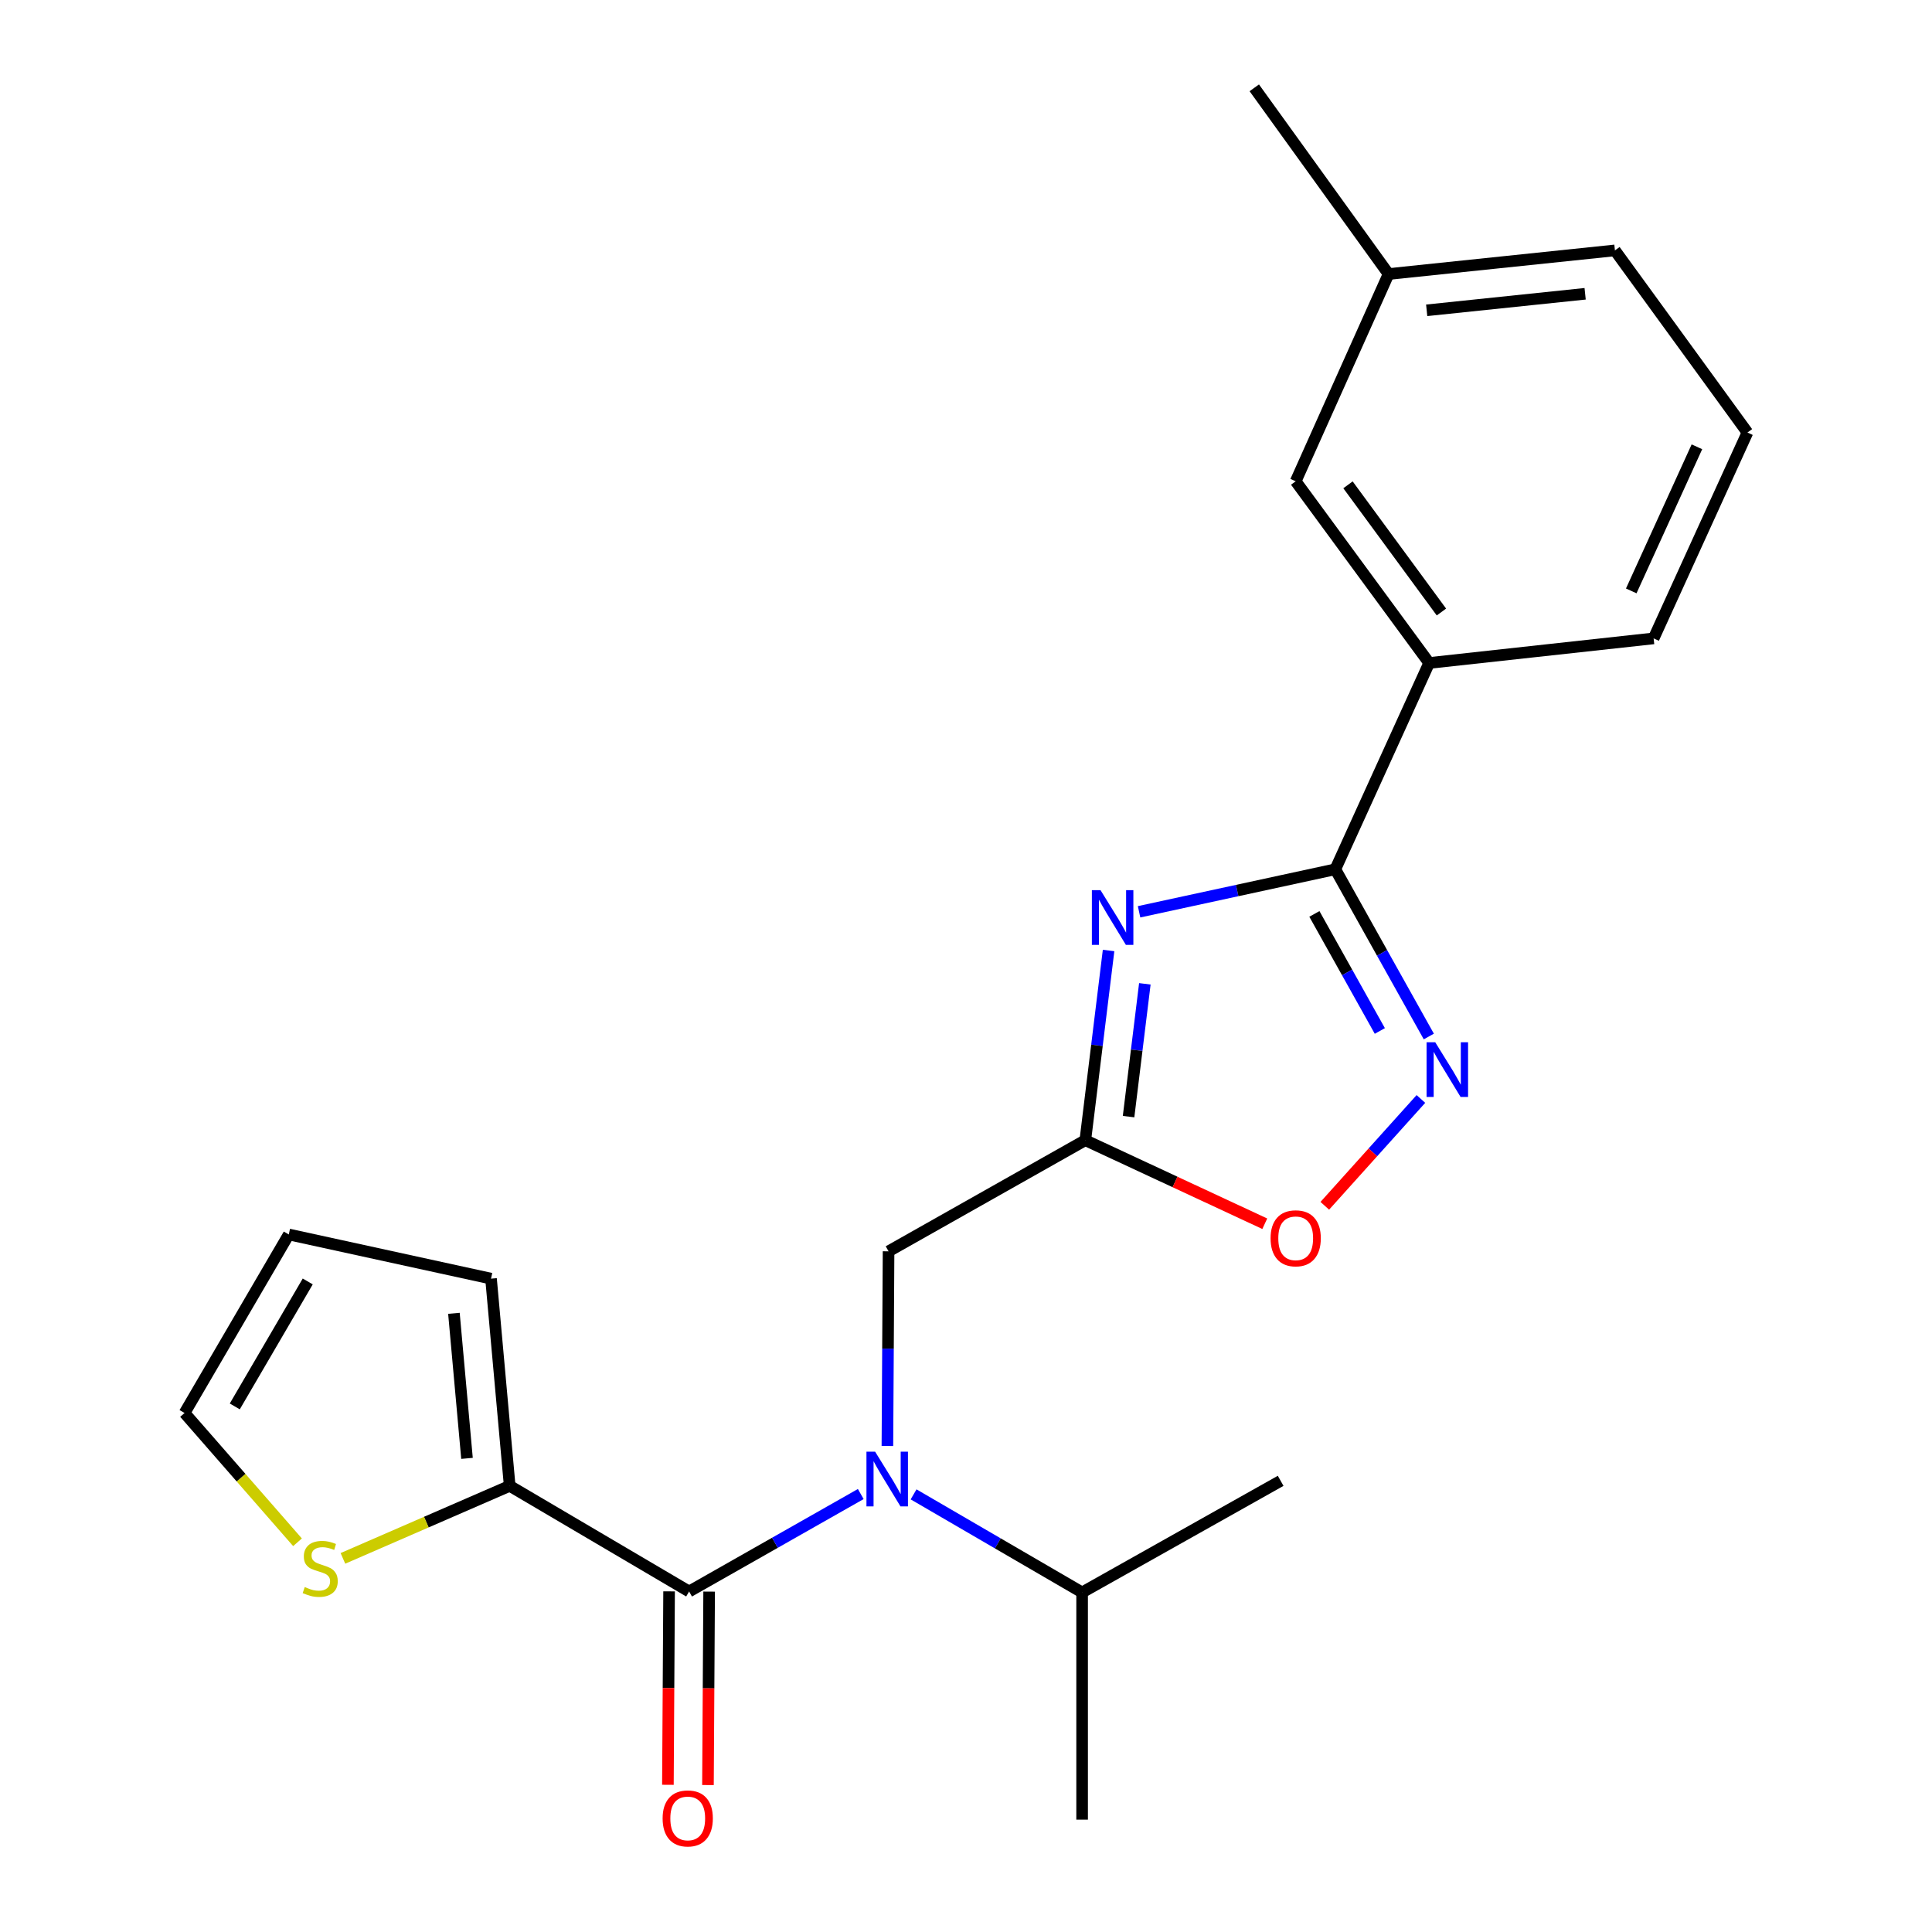 <?xml version='1.0' encoding='iso-8859-1'?>
<svg version='1.1' baseProfile='full'
              xmlns='http://www.w3.org/2000/svg'
                      xmlns:rdkit='http://www.rdkit.org/xml'
                      xmlns:xlink='http://www.w3.org/1999/xlink'
                  xml:space='preserve'
width='1000px' height='1000px' viewBox='0 0 1000 1000'>
<!-- END OF HEADER -->
<rect style='opacity:1.0;fill:#FFFFFF;stroke:none' width='1000' height='1000' x='0' y='0'> </rect>
<path class='bond-0' d='M 589.58,471.944 L 640.371,460.942' style='fill:none;fill-rule:evenodd;stroke:#0000FF;stroke-width:6px;stroke-linecap:butt;stroke-linejoin:miter;stroke-opacity:1' />
<path class='bond-0' d='M 640.371,460.942 L 691.162,449.939' style='fill:none;fill-rule:evenodd;stroke:#000000;stroke-width:6px;stroke-linecap:butt;stroke-linejoin:miter;stroke-opacity:1' />
<path class='bond-2' d='M 573.799,491.973 L 567.779,541.071' style='fill:none;fill-rule:evenodd;stroke:#0000FF;stroke-width:6px;stroke-linecap:butt;stroke-linejoin:miter;stroke-opacity:1' />
<path class='bond-2' d='M 567.779,541.071 L 561.759,590.169' style='fill:none;fill-rule:evenodd;stroke:#000000;stroke-width:6px;stroke-linecap:butt;stroke-linejoin:miter;stroke-opacity:1' />
<path class='bond-2' d='M 592.571,509.225 L 588.357,543.594' style='fill:none;fill-rule:evenodd;stroke:#0000FF;stroke-width:6px;stroke-linecap:butt;stroke-linejoin:miter;stroke-opacity:1' />
<path class='bond-2' d='M 588.357,543.594 L 584.143,577.963' style='fill:none;fill-rule:evenodd;stroke:#000000;stroke-width:6px;stroke-linecap:butt;stroke-linejoin:miter;stroke-opacity:1' />
<path class='bond-3' d='M 691.162,449.939 L 715.358,493.216' style='fill:none;fill-rule:evenodd;stroke:#000000;stroke-width:6px;stroke-linecap:butt;stroke-linejoin:miter;stroke-opacity:1' />
<path class='bond-3' d='M 715.358,493.216 L 739.554,536.493' style='fill:none;fill-rule:evenodd;stroke:#0000FF;stroke-width:6px;stroke-linecap:butt;stroke-linejoin:miter;stroke-opacity:1' />
<path class='bond-3' d='M 680.325,473.04 L 697.262,503.333' style='fill:none;fill-rule:evenodd;stroke:#000000;stroke-width:6px;stroke-linecap:butt;stroke-linejoin:miter;stroke-opacity:1' />
<path class='bond-3' d='M 697.262,503.333 L 714.2,533.627' style='fill:none;fill-rule:evenodd;stroke:#0000FF;stroke-width:6px;stroke-linecap:butt;stroke-linejoin:miter;stroke-opacity:1' />
<path class='bond-8' d='M 691.162,449.939 L 739.733,343.157' style='fill:none;fill-rule:evenodd;stroke:#000000;stroke-width:6px;stroke-linecap:butt;stroke-linejoin:miter;stroke-opacity:1' />
<path class='bond-1' d='M 356.683,823.751 L 401.105,798.531' style='fill:none;fill-rule:evenodd;stroke:#000000;stroke-width:6px;stroke-linecap:butt;stroke-linejoin:miter;stroke-opacity:1' />
<path class='bond-1' d='M 401.105,798.531 L 445.528,773.311' style='fill:none;fill-rule:evenodd;stroke:#0000FF;stroke-width:6px;stroke-linecap:butt;stroke-linejoin:miter;stroke-opacity:1' />
<path class='bond-5' d='M 356.683,823.751 L 263.815,769.076' style='fill:none;fill-rule:evenodd;stroke:#000000;stroke-width:6px;stroke-linecap:butt;stroke-linejoin:miter;stroke-opacity:1' />
<path class='bond-10' d='M 346.317,823.688 L 346.013,873.75' style='fill:none;fill-rule:evenodd;stroke:#000000;stroke-width:6px;stroke-linecap:butt;stroke-linejoin:miter;stroke-opacity:1' />
<path class='bond-10' d='M 346.013,873.75 L 345.708,923.812' style='fill:none;fill-rule:evenodd;stroke:#FF0000;stroke-width:6px;stroke-linecap:butt;stroke-linejoin:miter;stroke-opacity:1' />
<path class='bond-10' d='M 367.049,823.814 L 366.744,873.877' style='fill:none;fill-rule:evenodd;stroke:#000000;stroke-width:6px;stroke-linecap:butt;stroke-linejoin:miter;stroke-opacity:1' />
<path class='bond-10' d='M 366.744,873.877 L 366.44,923.939' style='fill:none;fill-rule:evenodd;stroke:#FF0000;stroke-width:6px;stroke-linecap:butt;stroke-linejoin:miter;stroke-opacity:1' />
<path class='bond-6' d='M 561.759,590.169 L 608.202,611.789' style='fill:none;fill-rule:evenodd;stroke:#000000;stroke-width:6px;stroke-linecap:butt;stroke-linejoin:miter;stroke-opacity:1' />
<path class='bond-6' d='M 608.202,611.789 L 654.646,633.41' style='fill:none;fill-rule:evenodd;stroke:#FF0000;stroke-width:6px;stroke-linecap:butt;stroke-linejoin:miter;stroke-opacity:1' />
<path class='bond-7' d='M 561.759,590.169 L 459.918,647.678' style='fill:none;fill-rule:evenodd;stroke:#000000;stroke-width:6px;stroke-linecap:butt;stroke-linejoin:miter;stroke-opacity:1' />
<path class='bond-23' d='M 735.458,568.822 L 710.585,596.469' style='fill:none;fill-rule:evenodd;stroke:#0000FF;stroke-width:6px;stroke-linecap:butt;stroke-linejoin:miter;stroke-opacity:1' />
<path class='bond-23' d='M 710.585,596.469 L 685.711,624.117' style='fill:none;fill-rule:evenodd;stroke:#FF0000;stroke-width:6px;stroke-linecap:butt;stroke-linejoin:miter;stroke-opacity:1' />
<path class='bond-4' d='M 459.317,748.433 L 459.618,698.056' style='fill:none;fill-rule:evenodd;stroke:#0000FF;stroke-width:6px;stroke-linecap:butt;stroke-linejoin:miter;stroke-opacity:1' />
<path class='bond-4' d='M 459.618,698.056 L 459.918,647.678' style='fill:none;fill-rule:evenodd;stroke:#000000;stroke-width:6px;stroke-linecap:butt;stroke-linejoin:miter;stroke-opacity:1' />
<path class='bond-15' d='M 472.873,773.486 L 516.487,798.861' style='fill:none;fill-rule:evenodd;stroke:#0000FF;stroke-width:6px;stroke-linecap:butt;stroke-linejoin:miter;stroke-opacity:1' />
<path class='bond-15' d='M 516.487,798.861 L 560.1,824.235' style='fill:none;fill-rule:evenodd;stroke:#000000;stroke-width:6px;stroke-linecap:butt;stroke-linejoin:miter;stroke-opacity:1' />
<path class='bond-9' d='M 263.815,769.076 L 220.654,787.846' style='fill:none;fill-rule:evenodd;stroke:#000000;stroke-width:6px;stroke-linecap:butt;stroke-linejoin:miter;stroke-opacity:1' />
<path class='bond-9' d='M 220.654,787.846 L 177.494,806.615' style='fill:none;fill-rule:evenodd;stroke:#CCCC00;stroke-width:6px;stroke-linecap:butt;stroke-linejoin:miter;stroke-opacity:1' />
<path class='bond-11' d='M 263.815,769.076 L 254.151,661.822' style='fill:none;fill-rule:evenodd;stroke:#000000;stroke-width:6px;stroke-linecap:butt;stroke-linejoin:miter;stroke-opacity:1' />
<path class='bond-11' d='M 241.717,754.848 L 234.952,679.77' style='fill:none;fill-rule:evenodd;stroke:#000000;stroke-width:6px;stroke-linecap:butt;stroke-linejoin:miter;stroke-opacity:1' />
<path class='bond-13' d='M 739.733,343.157 L 670.649,249.113' style='fill:none;fill-rule:evenodd;stroke:#000000;stroke-width:6px;stroke-linecap:butt;stroke-linejoin:miter;stroke-opacity:1' />
<path class='bond-13' d='M 746.079,316.776 L 697.72,250.946' style='fill:none;fill-rule:evenodd;stroke:#000000;stroke-width:6px;stroke-linecap:butt;stroke-linejoin:miter;stroke-opacity:1' />
<path class='bond-17' d='M 739.733,343.157 L 855.914,330.43' style='fill:none;fill-rule:evenodd;stroke:#000000;stroke-width:6px;stroke-linecap:butt;stroke-linejoin:miter;stroke-opacity:1' />
<path class='bond-12' d='M 153.992,798.281 L 124.76,764.824' style='fill:none;fill-rule:evenodd;stroke:#CCCC00;stroke-width:6px;stroke-linecap:butt;stroke-linejoin:miter;stroke-opacity:1' />
<path class='bond-12' d='M 124.76,764.824 L 95.527,731.367' style='fill:none;fill-rule:evenodd;stroke:#000000;stroke-width:6px;stroke-linecap:butt;stroke-linejoin:miter;stroke-opacity:1' />
<path class='bond-14' d='M 254.151,661.822 L 149.477,638.959' style='fill:none;fill-rule:evenodd;stroke:#000000;stroke-width:6px;stroke-linecap:butt;stroke-linejoin:miter;stroke-opacity:1' />
<path class='bond-25' d='M 95.527,731.367 L 149.477,638.959' style='fill:none;fill-rule:evenodd;stroke:#000000;stroke-width:6px;stroke-linecap:butt;stroke-linejoin:miter;stroke-opacity:1' />
<path class='bond-25' d='M 121.524,727.958 L 159.288,663.273' style='fill:none;fill-rule:evenodd;stroke:#000000;stroke-width:6px;stroke-linecap:butt;stroke-linejoin:miter;stroke-opacity:1' />
<path class='bond-16' d='M 670.649,249.113 L 718.724,141.836' style='fill:none;fill-rule:evenodd;stroke:#000000;stroke-width:6px;stroke-linecap:butt;stroke-linejoin:miter;stroke-opacity:1' />
<path class='bond-20' d='M 560.1,824.235 L 560.1,941.844' style='fill:none;fill-rule:evenodd;stroke:#000000;stroke-width:6px;stroke-linecap:butt;stroke-linejoin:miter;stroke-opacity:1' />
<path class='bond-21' d='M 560.1,824.235 L 662.863,766.473' style='fill:none;fill-rule:evenodd;stroke:#000000;stroke-width:6px;stroke-linecap:butt;stroke-linejoin:miter;stroke-opacity:1' />
<path class='bond-22' d='M 718.724,141.836 L 649.214,45.455' style='fill:none;fill-rule:evenodd;stroke:#000000;stroke-width:6px;stroke-linecap:butt;stroke-linejoin:miter;stroke-opacity:1' />
<path class='bond-24' d='M 718.724,141.836 L 835.884,129.604' style='fill:none;fill-rule:evenodd;stroke:#000000;stroke-width:6px;stroke-linecap:butt;stroke-linejoin:miter;stroke-opacity:1' />
<path class='bond-24' d='M 738.451,160.621 L 820.463,152.059' style='fill:none;fill-rule:evenodd;stroke:#000000;stroke-width:6px;stroke-linecap:butt;stroke-linejoin:miter;stroke-opacity:1' />
<path class='bond-18' d='M 855.914,330.43 L 904.473,223.878' style='fill:none;fill-rule:evenodd;stroke:#000000;stroke-width:6px;stroke-linecap:butt;stroke-linejoin:miter;stroke-opacity:1' />
<path class='bond-18' d='M 844.332,305.849 L 878.324,231.263' style='fill:none;fill-rule:evenodd;stroke:#000000;stroke-width:6px;stroke-linecap:butt;stroke-linejoin:miter;stroke-opacity:1' />
<path class='bond-19' d='M 904.473,223.878 L 835.884,129.604' style='fill:none;fill-rule:evenodd;stroke:#000000;stroke-width:6px;stroke-linecap:butt;stroke-linejoin:miter;stroke-opacity:1' />
<path  class='atom-0' d='M 569.631 460.75
L 578.911 475.75
Q 579.831 477.23, 581.311 479.91
Q 582.791 482.59, 582.871 482.75
L 582.871 460.75
L 586.631 460.75
L 586.631 489.07
L 582.751 489.07
L 572.791 472.67
Q 571.631 470.75, 570.391 468.55
Q 569.191 466.35, 568.831 465.67
L 568.831 489.07
L 565.151 489.07
L 565.151 460.75
L 569.631 460.75
' fill='#0000FF'/>
<path  class='atom-4' d='M 742.871 539.463
L 752.151 554.463
Q 753.071 555.943, 754.551 558.623
Q 756.031 561.303, 756.111 561.463
L 756.111 539.463
L 759.871 539.463
L 759.871 567.783
L 755.991 567.783
L 746.031 551.383
Q 744.871 549.463, 743.631 547.263
Q 742.431 545.063, 742.071 544.383
L 742.071 567.783
L 738.391 567.783
L 738.391 539.463
L 742.871 539.463
' fill='#0000FF'/>
<path  class='atom-5' d='M 452.955 751.38
L 462.235 766.38
Q 463.155 767.86, 464.635 770.54
Q 466.115 773.22, 466.195 773.38
L 466.195 751.38
L 469.955 751.38
L 469.955 779.7
L 466.075 779.7
L 456.115 763.3
Q 454.955 761.38, 453.715 759.18
Q 452.515 756.98, 452.155 756.3
L 452.155 779.7
L 448.475 779.7
L 448.475 751.38
L 452.955 751.38
' fill='#0000FF'/>
<path  class='atom-7' d='M 657.649 640.939
Q 657.649 634.139, 661.009 630.339
Q 664.369 626.539, 670.649 626.539
Q 676.929 626.539, 680.289 630.339
Q 683.649 634.139, 683.649 640.939
Q 683.649 647.819, 680.249 651.739
Q 676.849 655.619, 670.649 655.619
Q 664.409 655.619, 661.009 651.739
Q 657.649 647.859, 657.649 640.939
M 670.649 652.419
Q 674.969 652.419, 677.289 649.539
Q 679.649 646.619, 679.649 640.939
Q 679.649 635.379, 677.289 632.579
Q 674.969 629.739, 670.649 629.739
Q 666.329 629.739, 663.969 632.539
Q 661.649 635.339, 661.649 640.939
Q 661.649 646.659, 663.969 649.539
Q 666.329 652.419, 670.649 652.419
' fill='#FF0000'/>
<path  class='atom-10' d='M 157.74 821.447
Q 158.06 821.567, 159.38 822.127
Q 160.7 822.687, 162.14 823.047
Q 163.62 823.367, 165.06 823.367
Q 167.74 823.367, 169.3 822.087
Q 170.86 820.767, 170.86 818.487
Q 170.86 816.927, 170.06 815.967
Q 169.3 815.007, 168.1 814.487
Q 166.9 813.967, 164.9 813.367
Q 162.38 812.607, 160.86 811.887
Q 159.38 811.167, 158.3 809.647
Q 157.26 808.127, 157.26 805.567
Q 157.26 802.007, 159.66 799.807
Q 162.1 797.607, 166.9 797.607
Q 170.18 797.607, 173.9 799.167
L 172.98 802.247
Q 169.58 800.847, 167.02 800.847
Q 164.26 800.847, 162.74 802.007
Q 161.22 803.127, 161.26 805.087
Q 161.26 806.607, 162.02 807.527
Q 162.82 808.447, 163.94 808.967
Q 165.1 809.487, 167.02 810.087
Q 169.58 810.887, 171.1 811.687
Q 172.62 812.487, 173.7 814.127
Q 174.82 815.727, 174.82 818.487
Q 174.82 822.407, 172.18 824.527
Q 169.58 826.607, 165.22 826.607
Q 162.7 826.607, 160.78 826.047
Q 158.9 825.527, 156.66 824.607
L 157.74 821.447
' fill='#CCCC00'/>
<path  class='atom-11' d='M 342.969 941.21
Q 342.969 934.41, 346.329 930.61
Q 349.689 926.81, 355.969 926.81
Q 362.249 926.81, 365.609 930.61
Q 368.969 934.41, 368.969 941.21
Q 368.969 948.09, 365.569 952.01
Q 362.169 955.89, 355.969 955.89
Q 349.729 955.89, 346.329 952.01
Q 342.969 948.13, 342.969 941.21
M 355.969 952.69
Q 360.289 952.69, 362.609 949.81
Q 364.969 946.89, 364.969 941.21
Q 364.969 935.65, 362.609 932.85
Q 360.289 930.01, 355.969 930.01
Q 351.649 930.01, 349.289 932.81
Q 346.969 935.61, 346.969 941.21
Q 346.969 946.93, 349.289 949.81
Q 351.649 952.69, 355.969 952.69
' fill='#FF0000'/>
</svg>
